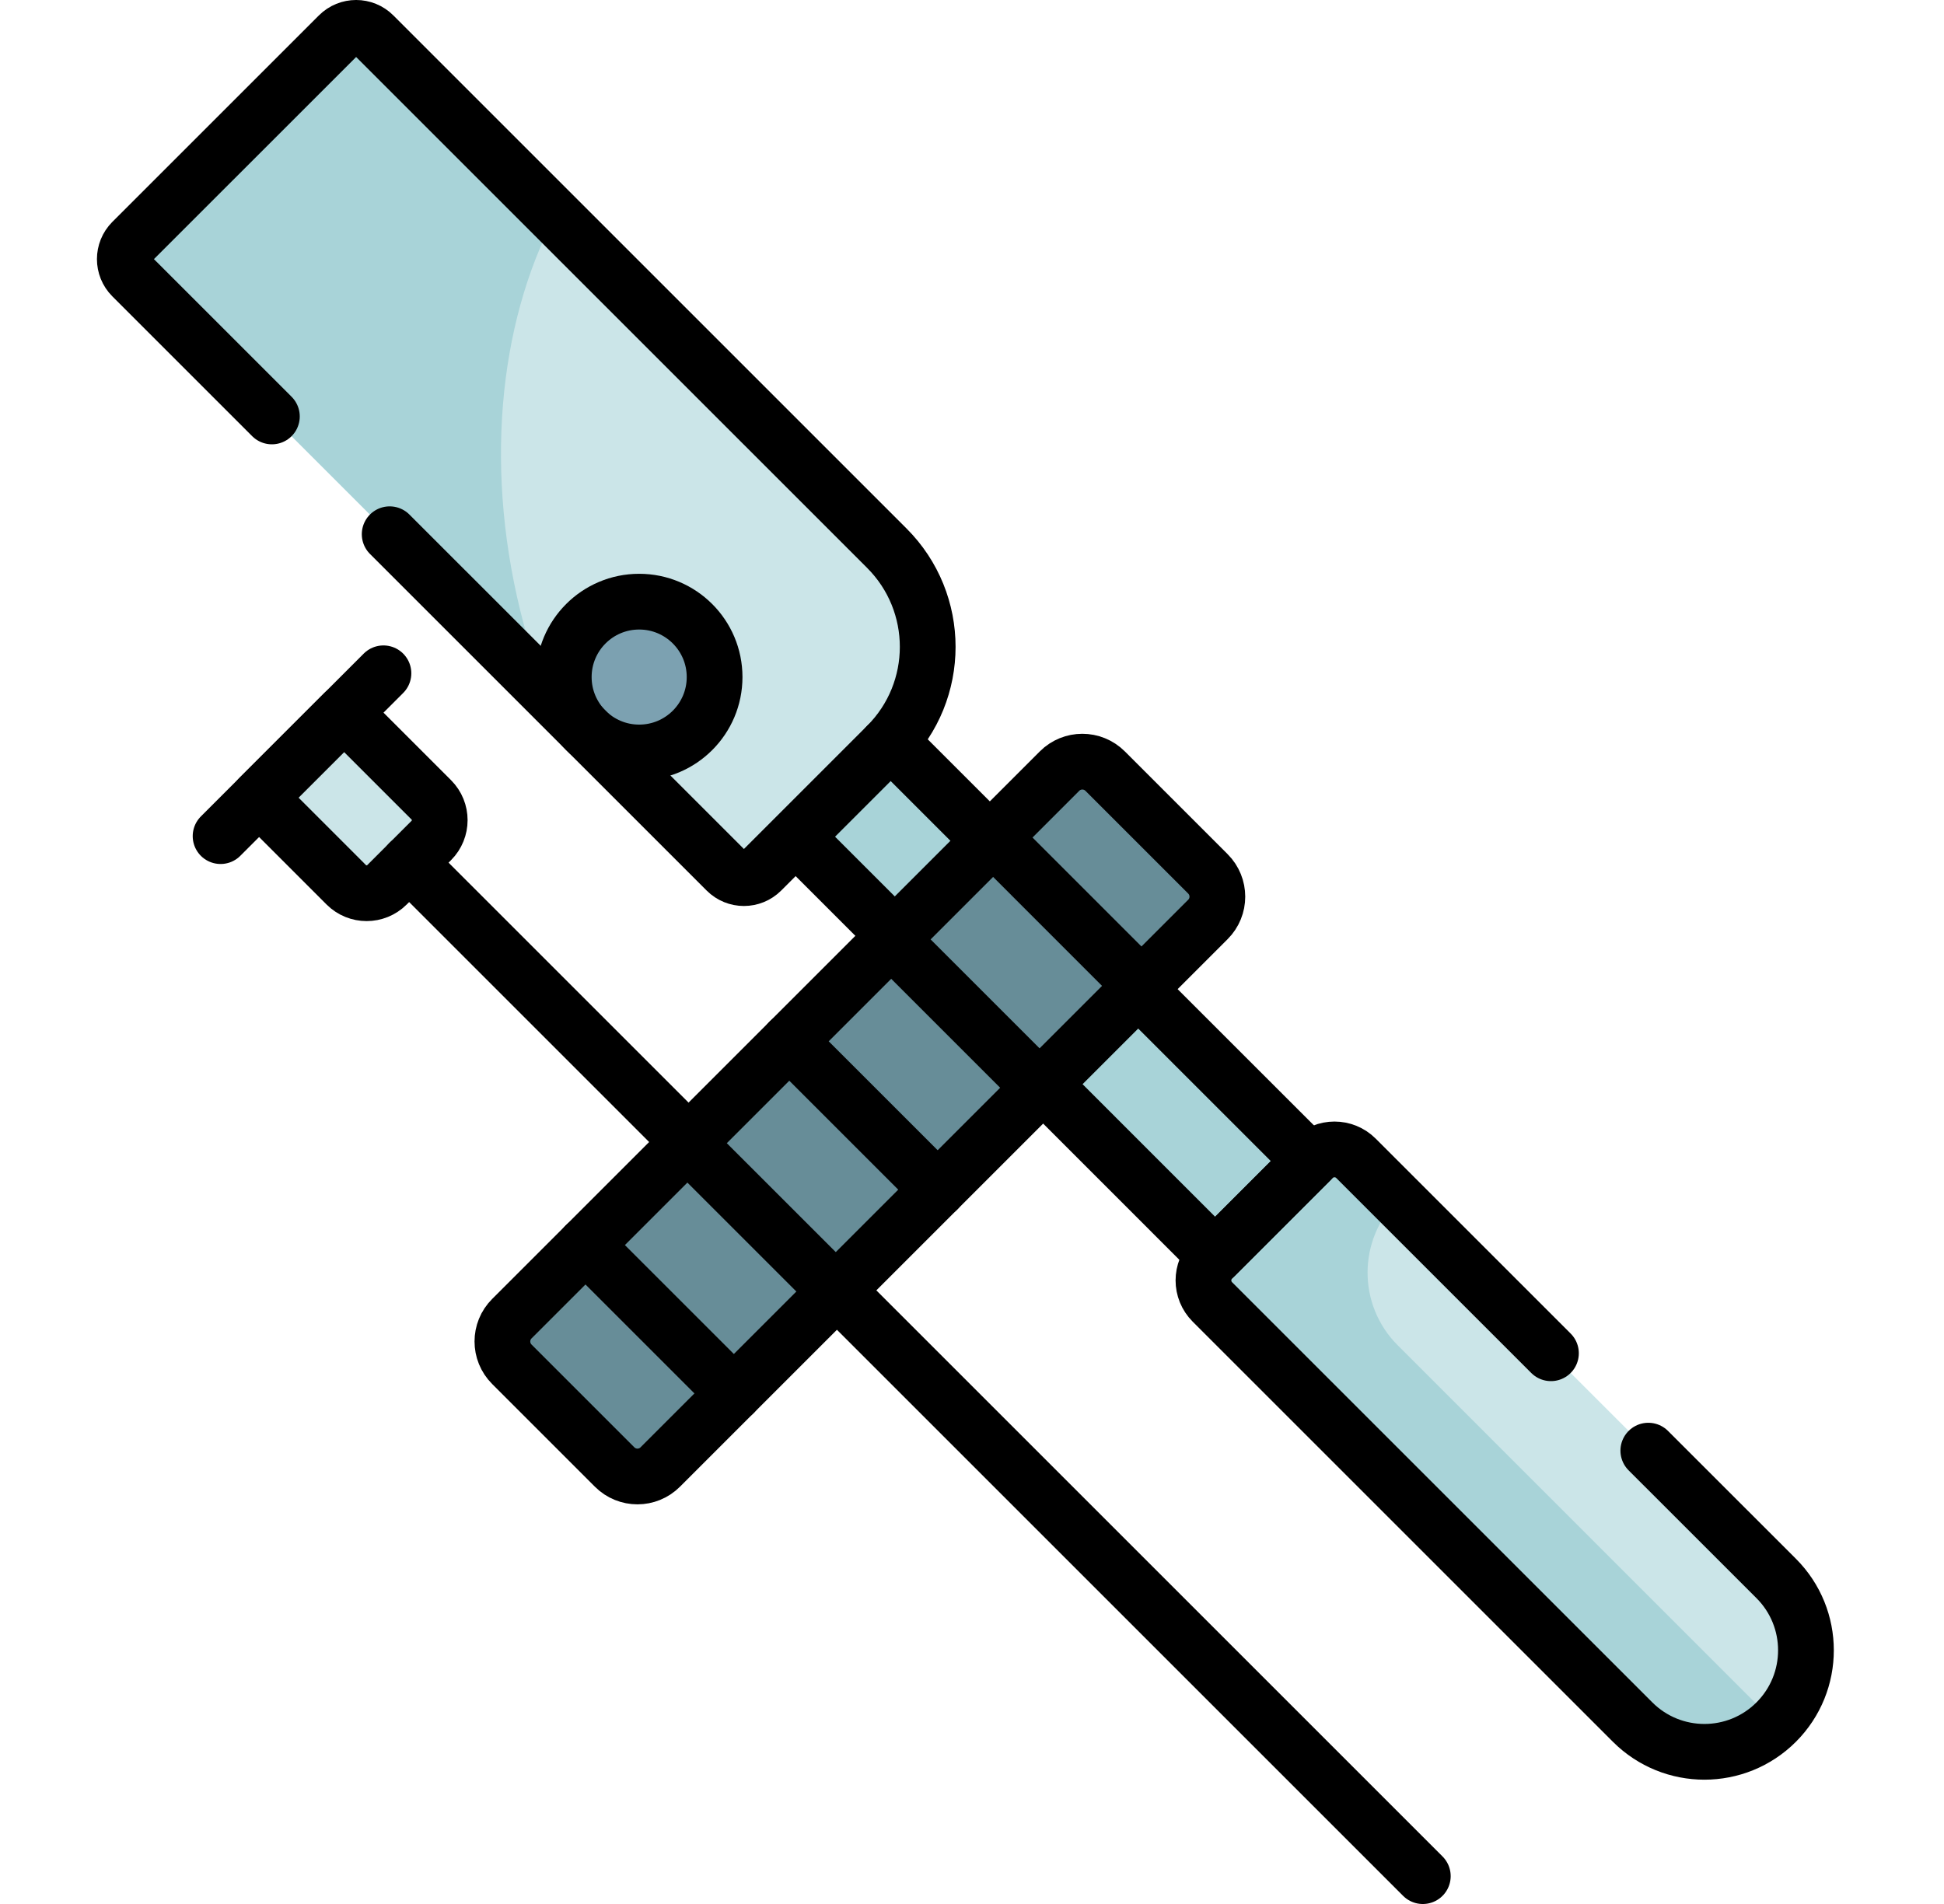 <svg width="49" height="48" viewBox="0 0 49 48" fill="none" xmlns="http://www.w3.org/2000/svg">
<g clip-path="url(#clip0_1012_511)">
<path d="M21.494 17.741L33.025 29.271L30.628 31.668L19.968 21.007L21.494 17.741Z" fill="#A8D3D8"/>
<path d="M9.419 0.886L22.353 13.82C23.727 15.194 23.727 17.421 22.353 18.795L19.194 21.954C18.949 22.199 18.553 22.199 18.308 21.954L3.329 6.975C3.085 6.731 3.085 6.335 3.329 6.09L8.534 0.886C8.778 0.641 9.175 0.641 9.419 0.886Z" fill="#CBE5E8"/>
<path d="M3.329 6.975L13.723 17.37C13.528 16.85 13.355 16.312 13.207 15.758C12.182 11.93 12.562 8.176 13.987 5.454L9.419 0.886C9.175 0.641 8.778 0.641 8.534 0.886L3.329 6.09C3.085 6.335 3.085 6.731 3.329 6.975Z" fill="#A8D3D8"/>
<path d="M34.179 29.202L44.771 39.794C45.77 40.794 45.77 42.414 44.771 43.414C43.771 44.414 42.151 44.414 41.151 43.414L30.559 32.822C30.259 32.522 30.259 32.037 30.559 31.737L33.094 29.202C33.394 28.902 33.879 28.902 34.179 29.202Z" fill="#CBE5E8"/>
<path d="M30.559 32.822L41.151 43.414C42.148 44.411 43.763 44.413 44.763 43.422C44.683 43.359 44.606 43.291 44.532 43.218L35.229 33.914C34.218 32.903 34.218 31.263 35.229 30.252L34.178 29.202C33.879 28.902 33.394 28.902 33.094 29.202L30.559 31.737C30.259 32.037 30.259 32.522 30.559 32.822Z" fill="#A8D3D8"/>
<path d="M27.856 19.44L30.446 22.03C30.764 22.348 30.764 22.863 30.446 23.18L16.642 36.984C16.325 37.302 15.81 37.302 15.492 36.984L12.902 34.394C12.584 34.076 12.584 33.561 12.902 33.244L26.706 19.44C27.023 19.122 27.538 19.122 27.856 19.44Z" fill="#678D98"/>
<path d="M8.673 17.966L10.872 20.165C11.154 20.447 11.154 20.906 10.872 21.188L9.753 22.307C9.47 22.589 9.012 22.589 8.729 22.307L6.531 20.108L8.673 17.966Z" fill="#CBE5E8"/>
<path d="M16.111 15.168C15.061 15.168 14.21 16.019 14.21 17.069C14.21 18.119 15.061 18.97 16.111 18.97C17.161 18.97 18.012 18.119 18.012 17.069C18.012 16.019 17.161 15.168 16.111 15.168Z" fill="#7CA1B1"/>
<path d="M41.547 36.571L44.771 39.794C45.77 40.794 45.77 42.414 44.771 43.414C43.771 44.414 42.151 44.414 41.151 43.414L30.559 32.822C30.259 32.522 30.259 32.037 30.559 31.737L33.094 29.202C33.394 28.902 33.879 28.902 34.179 29.202L39.093 34.116" stroke="black" stroke-width="1.405" stroke-miterlimit="10" stroke-linecap="round" stroke-linejoin="round"/>
<path d="M22.31 23.349L20.323 21.362" stroke="black" stroke-width="1.405" stroke-miterlimit="10" stroke-linecap="round" stroke-linejoin="round"/>
<path d="M28.831 25.078L33.025 29.271L30.628 31.668L26.469 27.508" stroke="black" stroke-width="1.405" stroke-miterlimit="10" stroke-linecap="round" stroke-linejoin="round"/>
<path d="M22.723 18.97L24.731 20.978" stroke="black" stroke-width="1.405" stroke-miterlimit="10" stroke-linecap="round" stroke-linejoin="round"/>
<path d="M27.856 19.44L30.446 22.03C30.764 22.348 30.764 22.863 30.446 23.18L16.642 36.984C16.325 37.302 15.81 37.302 15.492 36.984L12.902 34.394C12.584 34.076 12.584 33.561 12.902 33.244L26.706 19.44C27.023 19.122 27.538 19.122 27.856 19.44Z" stroke="black" stroke-width="1.405" stroke-miterlimit="10" stroke-linecap="round" stroke-linejoin="round"/>
<path d="M6.853 10.499L3.329 6.975C3.085 6.731 3.085 6.335 3.329 6.09L8.534 0.886C8.778 0.641 9.175 0.641 9.419 0.886L22.353 13.82C23.727 15.194 23.727 17.421 22.353 18.795" stroke="black" stroke-width="1.405" stroke-miterlimit="10" stroke-linecap="round" stroke-linejoin="round"/>
<path d="M22.353 18.795L19.194 21.954C18.949 22.199 18.553 22.199 18.308 21.954L9.822 13.468" stroke="black" stroke-width="1.405" stroke-miterlimit="10" stroke-linecap="round" stroke-linejoin="round"/>
<path d="M17.355 28.79L10.312 21.747" stroke="black" stroke-width="1.405" stroke-miterlimit="10" stroke-linecap="round" stroke-linejoin="round"/>
<path d="M28.772 24.855L25.032 21.114" stroke="black" stroke-width="1.405" stroke-miterlimit="10" stroke-linecap="round" stroke-linejoin="round"/>
<path d="M26.204 27.423L22.463 23.682" stroke="black" stroke-width="1.405" stroke-miterlimit="10" stroke-linecap="round" stroke-linejoin="round"/>
<path d="M23.635 29.992L19.894 26.251" stroke="black" stroke-width="1.405" stroke-miterlimit="10" stroke-linecap="round" stroke-linejoin="round"/>
<path d="M21.067 32.56L17.326 28.82" stroke="black" stroke-width="1.405" stroke-miterlimit="10" stroke-linecap="round" stroke-linejoin="round"/>
<path d="M18.498 35.129L14.757 31.388" stroke="black" stroke-width="1.405" stroke-miterlimit="10" stroke-linecap="round" stroke-linejoin="round"/>
<path d="M35.863 47.298L21.096 32.531" stroke="black" stroke-width="1.405" stroke-miterlimit="10" stroke-linecap="round" stroke-linejoin="round"/>
<path d="M8.673 17.966L10.872 20.165C11.154 20.447 11.154 20.906 10.872 21.188L9.753 22.307C9.47 22.589 9.012 22.589 8.729 22.307L6.531 20.108L8.673 17.966Z" stroke="black" stroke-width="1.405" stroke-miterlimit="10" stroke-linecap="round" stroke-linejoin="round"/>
<path d="M5.56 21.079L9.665 16.974" stroke="black" stroke-width="1.405" stroke-miterlimit="10" stroke-linecap="round" stroke-linejoin="round"/>
<path d="M16.111 15.168C15.061 15.168 14.21 16.019 14.21 17.069C14.21 18.119 15.061 18.97 16.111 18.97C17.161 18.97 18.012 18.119 18.012 17.069C18.012 16.019 17.161 15.168 16.111 15.168Z" stroke="black" stroke-width="1.405" stroke-miterlimit="10" stroke-linecap="round" stroke-linejoin="round"/>
</g>
<defs>
<clipPath id="clip0_1012_511">
<rect width="48" height="48" fill="white" transform="matrix(-1 0 0 -1 48.333 48)"/>
</clipPath>
</defs>
</svg>
